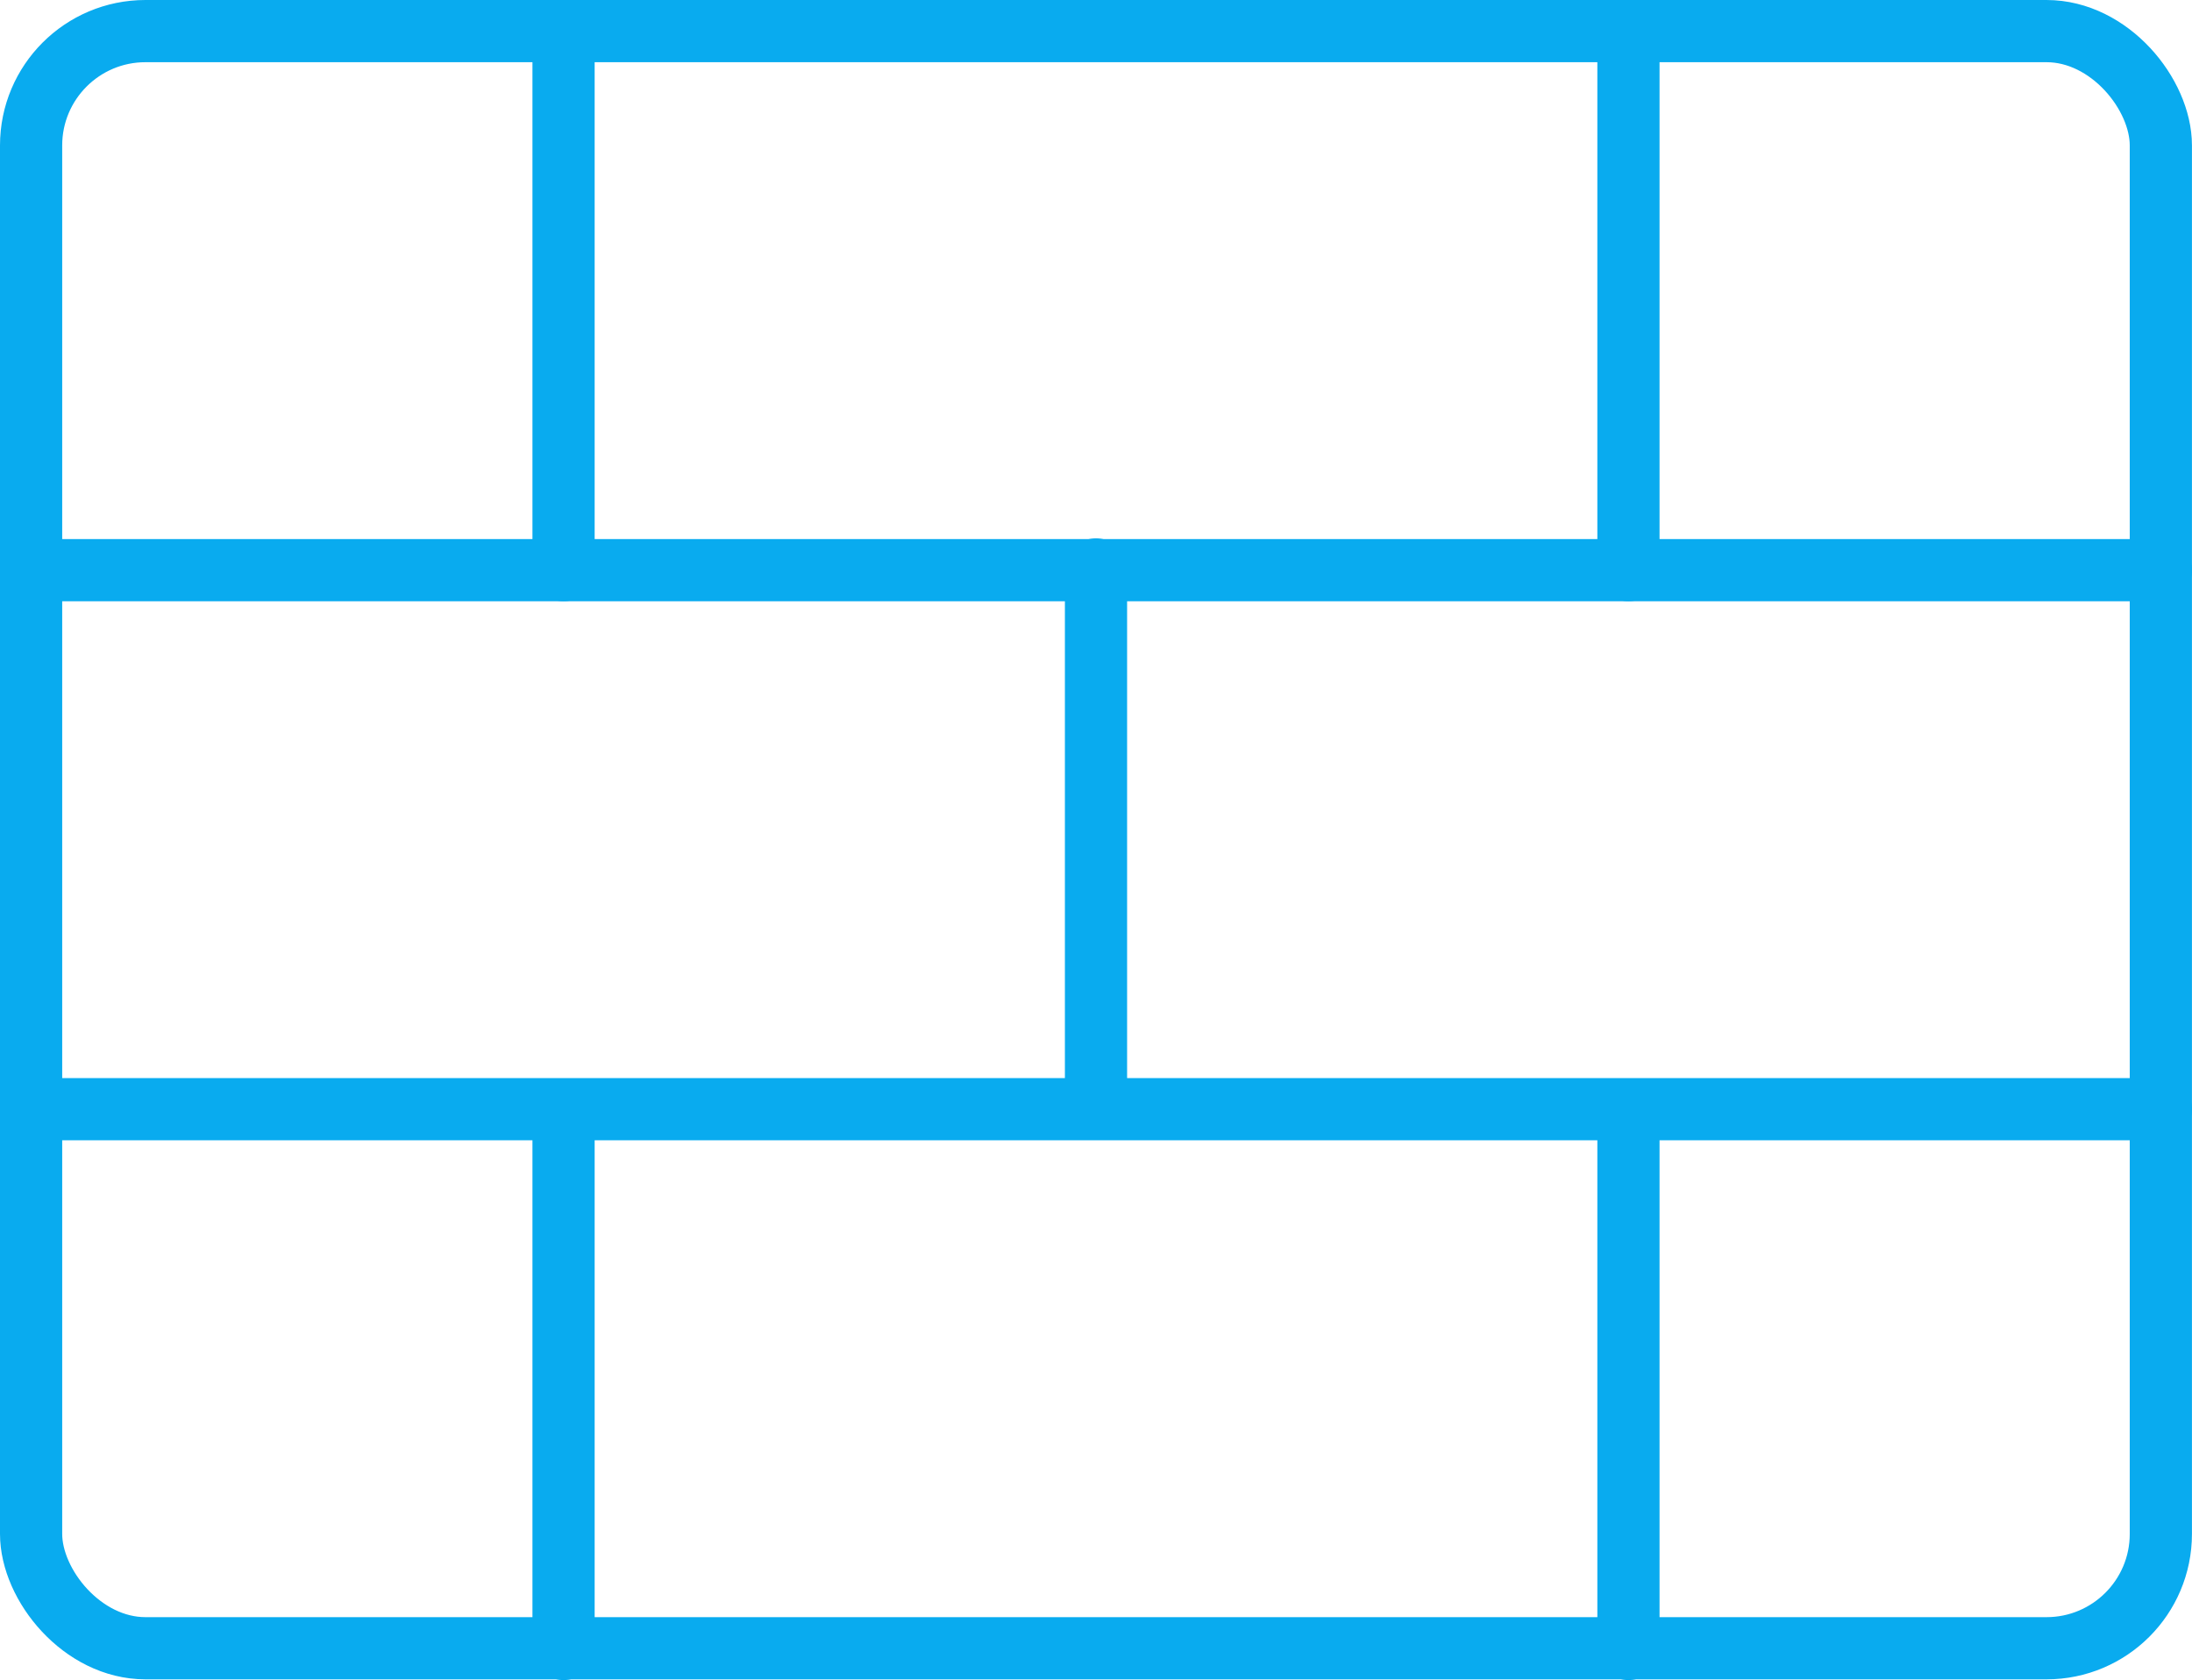 <svg xmlns="http://www.w3.org/2000/svg" xmlns:xlink="http://www.w3.org/1999/xlink" width="42.292" height="32.414" viewBox="0 0 42.292 32.414">
  <defs>
    <clipPath id="clip-path">
      <rect id="Rectangle_132" data-name="Rectangle 132" width="42.292" height="32.414" transform="translate(0 0)" fill="none"/>
    </clipPath>
  </defs>
  <g id="Group_99" data-name="Group 99" transform="translate(0 0)">
    <g id="Group_98" data-name="Group 98" clip-path="url(#clip-path)">
      <rect id="Rectangle_131" data-name="Rectangle 131" width="41.091" height="31.2" rx="2.206" transform="translate(0.6 0.6)" fill="none" stroke="#09abef" stroke-linecap="round" stroke-linejoin="round" stroke-width="1.2"/>
      <line id="Line_28" data-name="Line 28" x2="41.092" transform="translate(0.6 11)" fill="none" stroke="#09abef" stroke-linecap="round" stroke-linejoin="round" stroke-width="1.2"/>
      <line id="Line_29" data-name="Line 29" x2="41.092" transform="translate(0.6 21.4)" fill="none" stroke="#09abef" stroke-linecap="round" stroke-linejoin="round" stroke-width="1.2"/>
      <line id="Line_30" data-name="Line 30" y2="10.4" transform="translate(21.146 10.986)" fill="none" stroke="#09abef" stroke-linecap="round" stroke-linejoin="round" stroke-width="1.2"/>
      <line id="Line_31" data-name="Line 31" y2="10.4" transform="translate(10.873 0.6)" fill="none" stroke="#09abef" stroke-linecap="round" stroke-linejoin="round" stroke-width="1.2"/>
      <line id="Line_32" data-name="Line 32" y2="10.4" transform="translate(31.419 0.6)" fill="none" stroke="#09abef" stroke-linecap="round" stroke-linejoin="round" stroke-width="1.2"/>
      <line id="Line_33" data-name="Line 33" y2="10.4" transform="translate(10.873 21.414)" fill="none" stroke="#09abef" stroke-linecap="round" stroke-linejoin="round" stroke-width="1.2"/>
      <line id="Line_34" data-name="Line 34" y2="10.4" transform="translate(31.419 21.414)" fill="none" stroke="#09abef" stroke-linecap="round" stroke-linejoin="round" stroke-width="1.2"/>
    </g>
  </g>
</svg>
